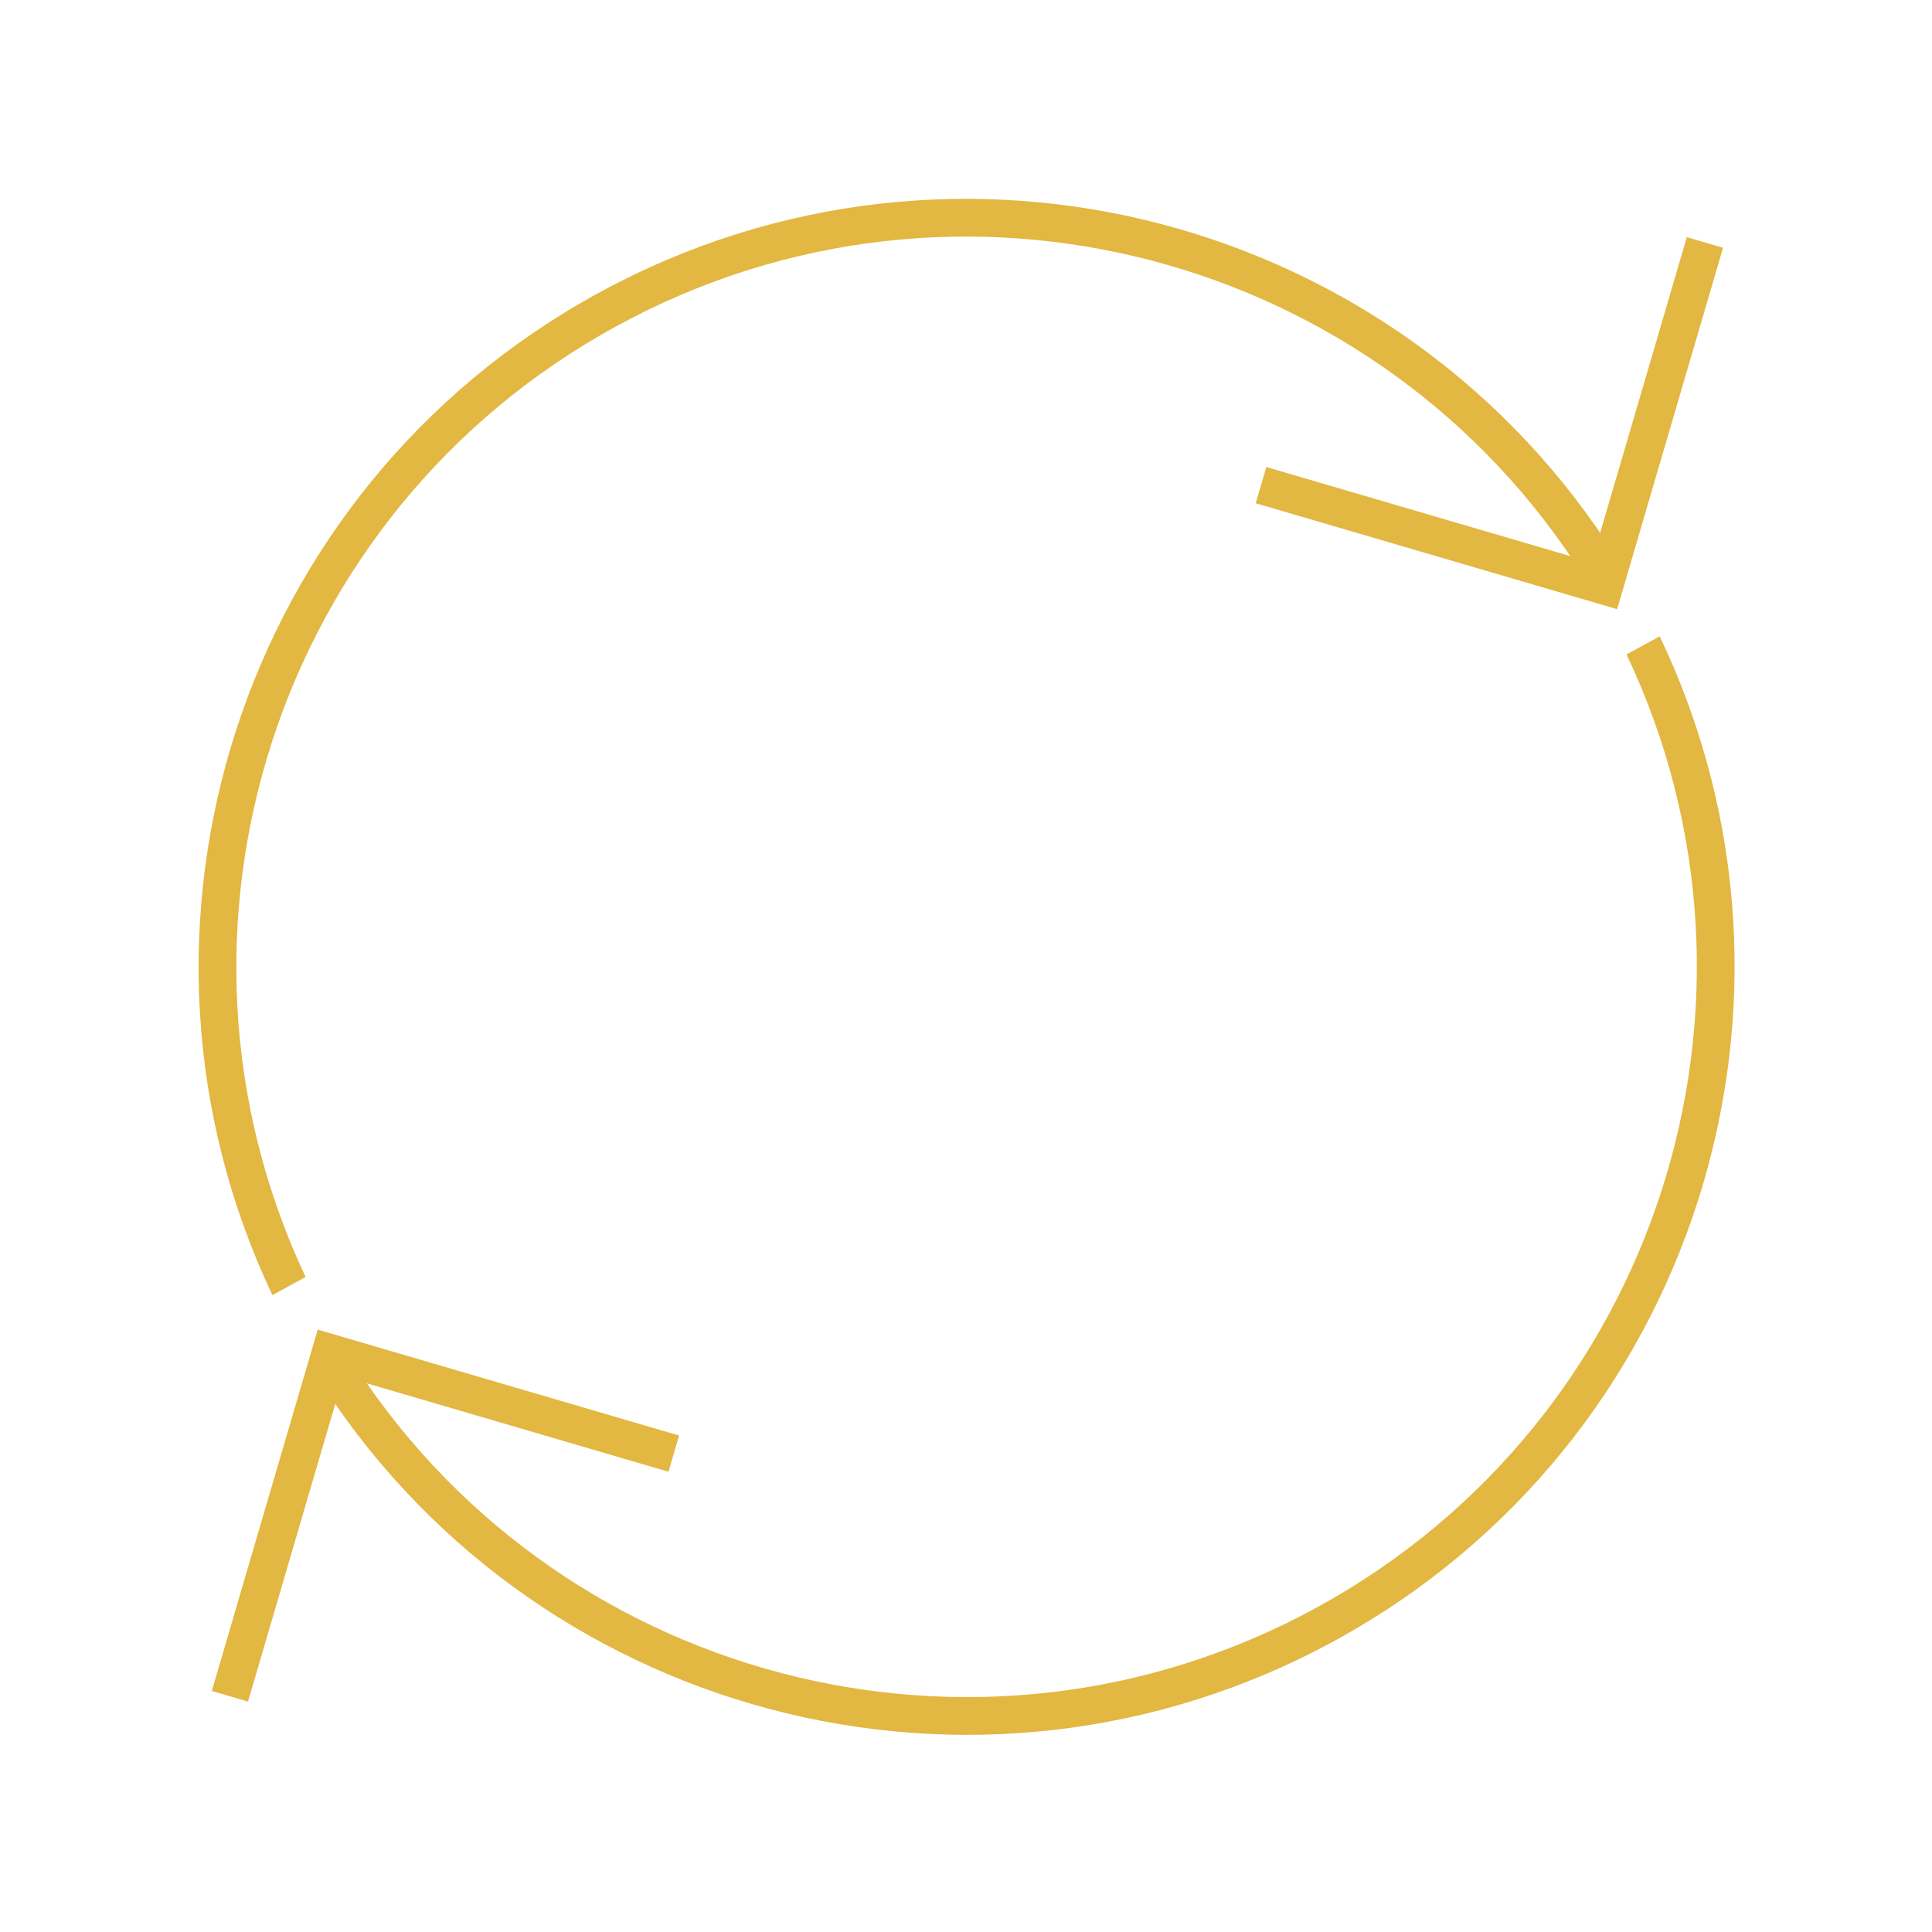 <svg xmlns="http://www.w3.org/2000/svg" fill="none" viewBox="0 0 512 512" height="512" width="512">
<g clip-path="url(#clip0_811_91)">
<path fill="#E2B742" d="M439.837 168.631C486.113 265.451 449.068 382.675 353.771 434.774C258.473 486.872 139.798 454.779 83.275 363.562L92.063 358.758C145.925 445.132 258.523 475.448 348.974 426C439.424 376.551 474.685 265.401 431.049 173.435L439.837 168.631ZM158.545 77.673C253.648 25.681 372.034 57.536 428.696 148.326L419.905 153.132C365.907 67.185 253.598 37.105 163.342 86.448C73.087 135.79 37.785 246.568 80.987 338.417L72.196 343.223C26.355 246.518 63.443 129.666 158.545 77.673Z"></path>
<path stroke-width="10" stroke="#E2B742" d="M60.925 449.538L87.587 358.566L178.561 385.229"></path>
<path stroke-width="10" stroke="#E2B742" d="M451.825 64.258L425.163 155.231L334.189 128.568"></path>
</g>
<defs>
<clipPath id="clip0_811_91">
<rect fill="white" height="512" width="512"></rect>
</clipPath>
</defs>
</svg>
